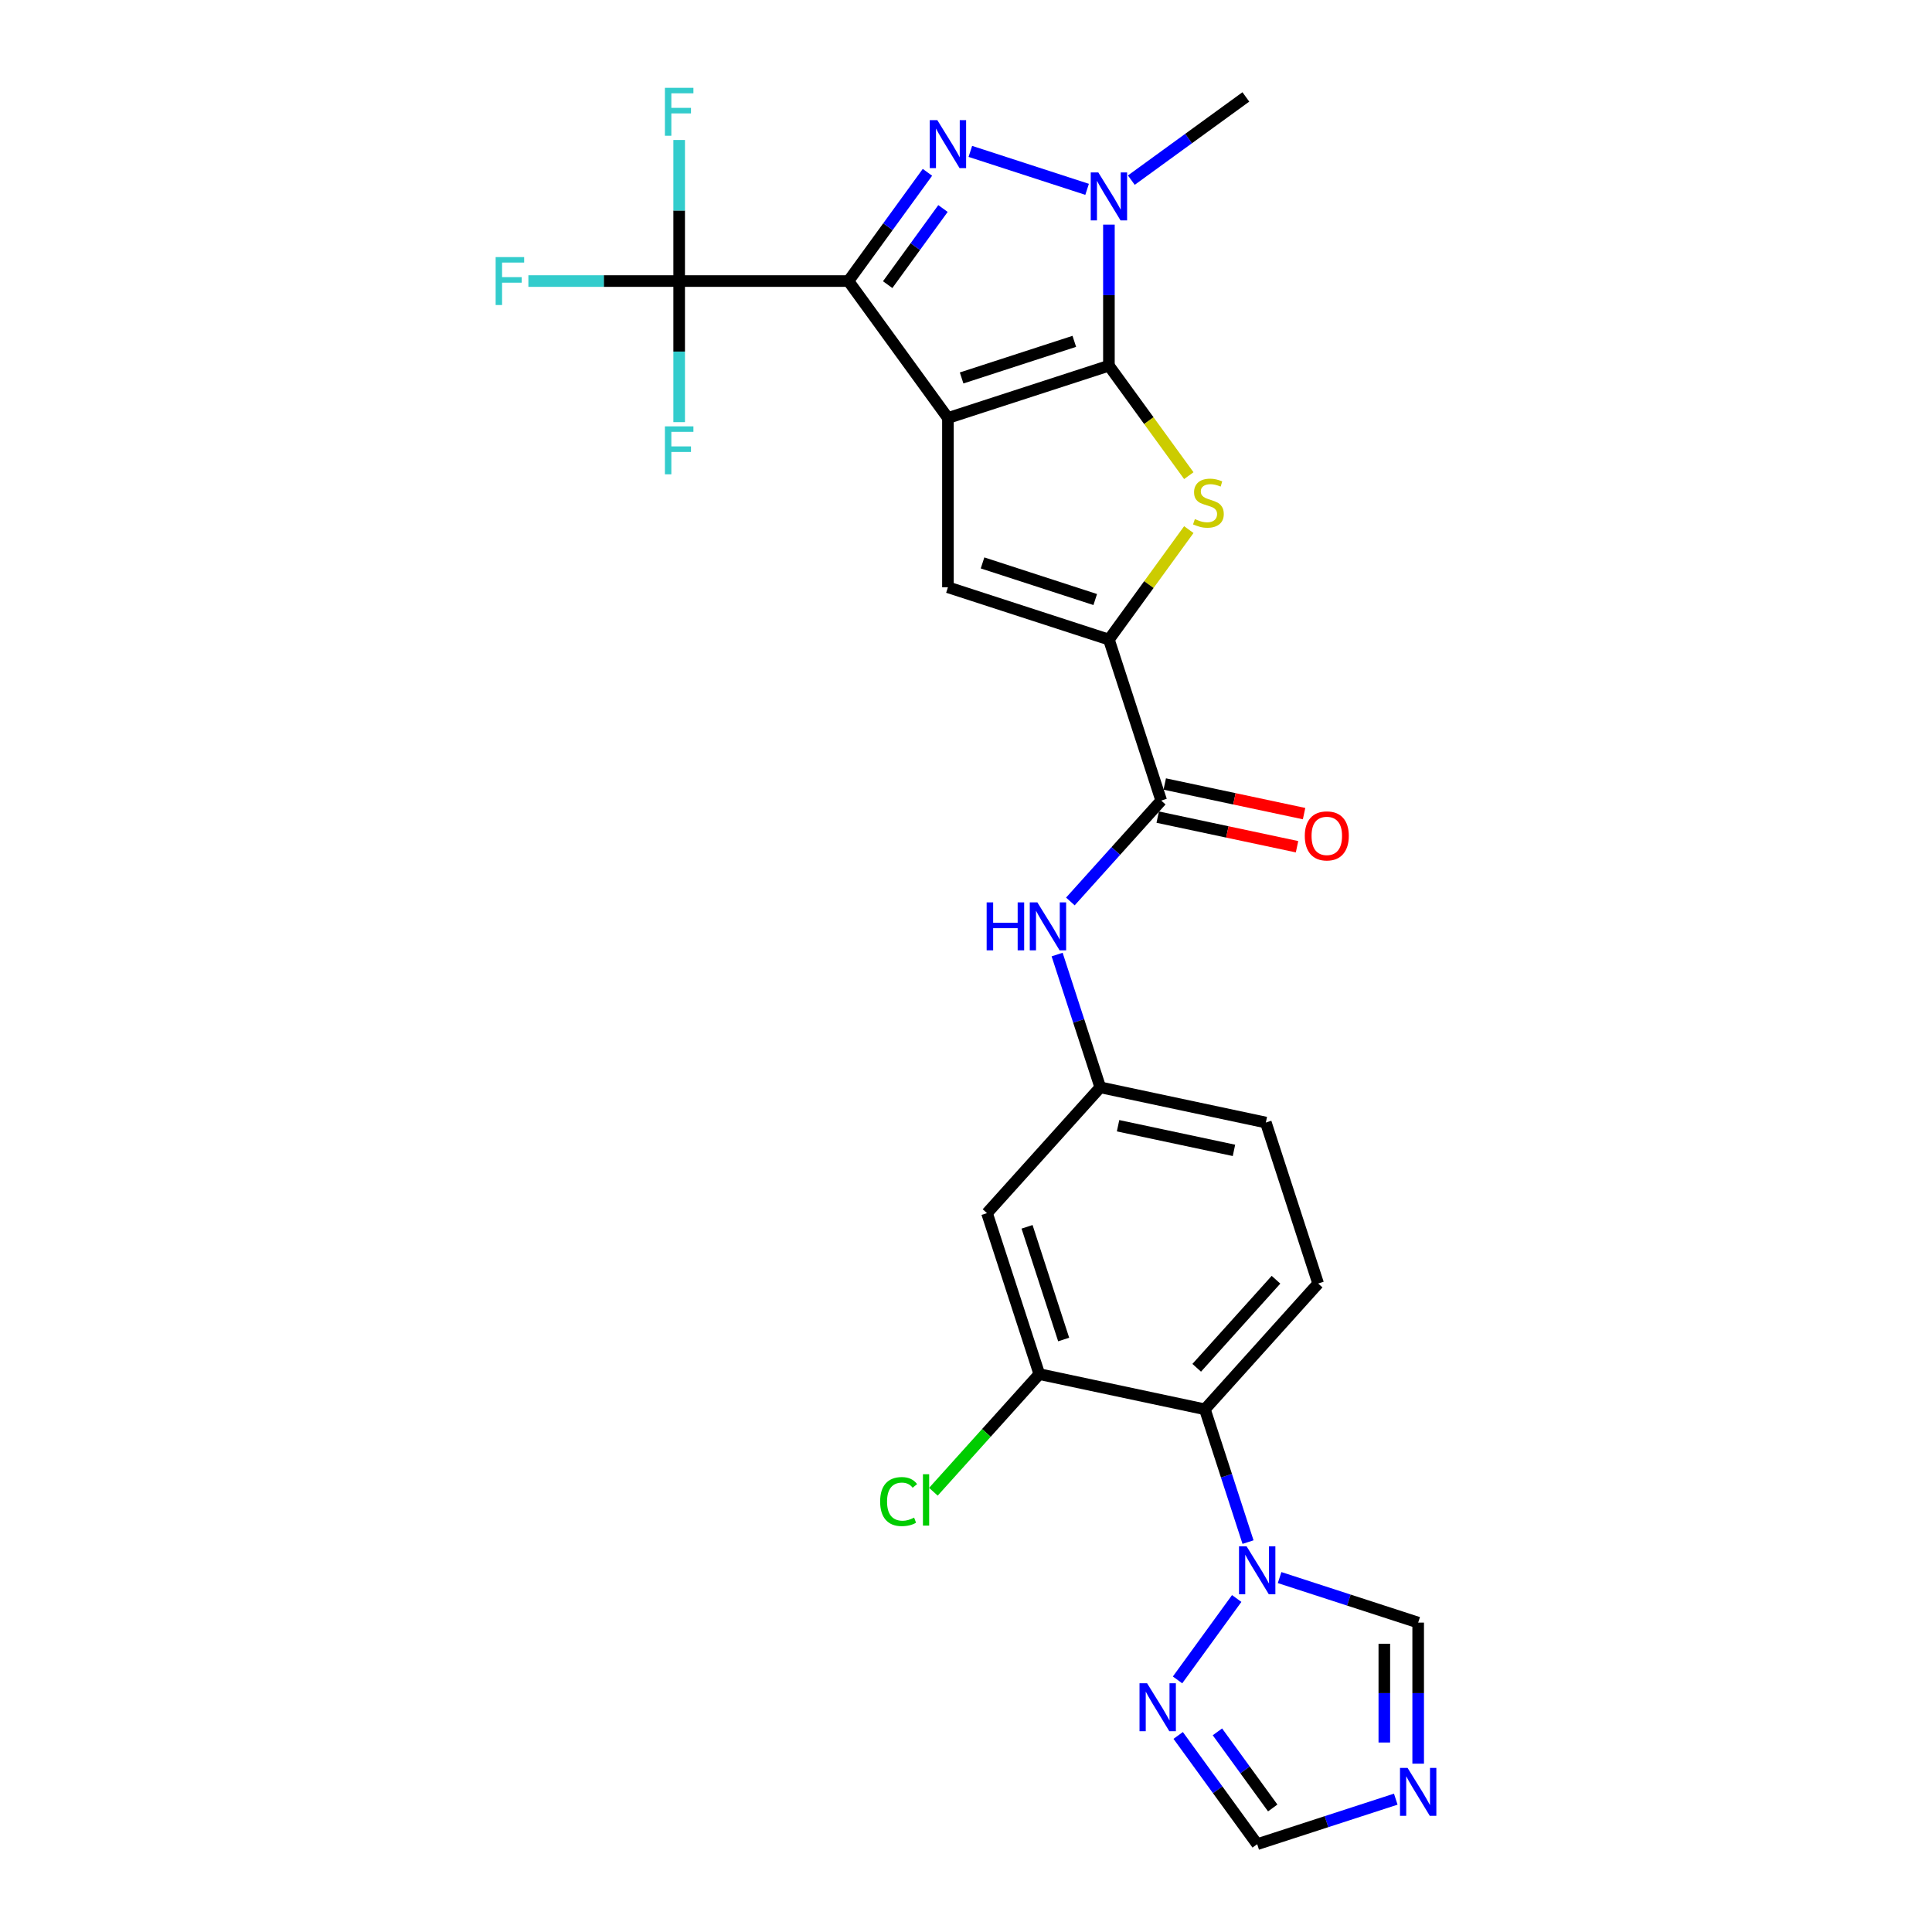 <?xml version='1.0' encoding='iso-8859-1'?>
<svg version='1.1' baseProfile='full'
              xmlns='http://www.w3.org/2000/svg'
                      xmlns:rdkit='http://www.rdkit.org/xml'
                      xmlns:xlink='http://www.w3.org/1999/xlink'
                  xml:space='preserve'
width='1000px' height='1000px' viewBox='0 0 1000 1000'>
<!-- END OF HEADER -->
<rect style='opacity:1.0;fill:#FFFFFF;stroke:none' width='1000' height='1000' x='0' y='0'> </rect>
<path class='bond-0' d='M 490.648,216.356 L 439.15,145.475' style='fill:none;fill-rule:evenodd;stroke:#000000;stroke-width:6px;stroke-linecap:butt;stroke-linejoin:miter;stroke-opacity:1' />
<path class='bond-1' d='M 490.648,216.356 L 573.974,189.282' style='fill:none;fill-rule:evenodd;stroke:#000000;stroke-width:6px;stroke-linecap:butt;stroke-linejoin:miter;stroke-opacity:1' />
<path class='bond-1' d='M 497.732,195.63 L 556.06,176.678' style='fill:none;fill-rule:evenodd;stroke:#000000;stroke-width:6px;stroke-linecap:butt;stroke-linejoin:miter;stroke-opacity:1' />
<path class='bond-5' d='M 490.648,216.356 L 490.648,303.97' style='fill:none;fill-rule:evenodd;stroke:#000000;stroke-width:6px;stroke-linecap:butt;stroke-linejoin:miter;stroke-opacity:1' />
<path class='bond-2' d='M 439.15,145.475 L 459.596,117.332' style='fill:none;fill-rule:evenodd;stroke:#000000;stroke-width:6px;stroke-linecap:butt;stroke-linejoin:miter;stroke-opacity:1' />
<path class='bond-2' d='M 459.596,117.332 L 480.043,89.19' style='fill:none;fill-rule:evenodd;stroke:#0000FF;stroke-width:6px;stroke-linecap:butt;stroke-linejoin:miter;stroke-opacity:1' />
<path class='bond-2' d='M 459.46,147.332 L 473.773,127.632' style='fill:none;fill-rule:evenodd;stroke:#000000;stroke-width:6px;stroke-linecap:butt;stroke-linejoin:miter;stroke-opacity:1' />
<path class='bond-2' d='M 473.773,127.632 L 488.085,107.932' style='fill:none;fill-rule:evenodd;stroke:#0000FF;stroke-width:6px;stroke-linecap:butt;stroke-linejoin:miter;stroke-opacity:1' />
<path class='bond-7' d='M 439.15,145.475 L 351.536,145.475' style='fill:none;fill-rule:evenodd;stroke:#000000;stroke-width:6px;stroke-linecap:butt;stroke-linejoin:miter;stroke-opacity:1' />
<path class='bond-3' d='M 573.974,189.282 L 573.974,152.773' style='fill:none;fill-rule:evenodd;stroke:#000000;stroke-width:6px;stroke-linecap:butt;stroke-linejoin:miter;stroke-opacity:1' />
<path class='bond-3' d='M 573.974,152.773 L 573.974,116.264' style='fill:none;fill-rule:evenodd;stroke:#0000FF;stroke-width:6px;stroke-linecap:butt;stroke-linejoin:miter;stroke-opacity:1' />
<path class='bond-4' d='M 573.974,189.282 L 594.65,217.74' style='fill:none;fill-rule:evenodd;stroke:#000000;stroke-width:6px;stroke-linecap:butt;stroke-linejoin:miter;stroke-opacity:1' />
<path class='bond-4' d='M 594.65,217.74 L 615.326,246.198' style='fill:none;fill-rule:evenodd;stroke:#CCCC00;stroke-width:6px;stroke-linecap:butt;stroke-linejoin:miter;stroke-opacity:1' />
<path class='bond-28' d='M 502.248,78.363 L 562.679,97.998' style='fill:none;fill-rule:evenodd;stroke:#0000FF;stroke-width:6px;stroke-linecap:butt;stroke-linejoin:miter;stroke-opacity:1' />
<path class='bond-26' d='M 585.574,93.24 L 615.214,71.705' style='fill:none;fill-rule:evenodd;stroke:#0000FF;stroke-width:6px;stroke-linecap:butt;stroke-linejoin:miter;stroke-opacity:1' />
<path class='bond-26' d='M 615.214,71.705 L 644.855,50.169' style='fill:none;fill-rule:evenodd;stroke:#000000;stroke-width:6px;stroke-linecap:butt;stroke-linejoin:miter;stroke-opacity:1' />
<path class='bond-27' d='M 615.326,274.127 L 594.65,302.586' style='fill:none;fill-rule:evenodd;stroke:#CCCC00;stroke-width:6px;stroke-linecap:butt;stroke-linejoin:miter;stroke-opacity:1' />
<path class='bond-27' d='M 594.65,302.586 L 573.974,331.044' style='fill:none;fill-rule:evenodd;stroke:#000000;stroke-width:6px;stroke-linecap:butt;stroke-linejoin:miter;stroke-opacity:1' />
<path class='bond-6' d='M 490.648,303.97 L 573.974,331.044' style='fill:none;fill-rule:evenodd;stroke:#000000;stroke-width:6px;stroke-linecap:butt;stroke-linejoin:miter;stroke-opacity:1' />
<path class='bond-6' d='M 508.562,291.366 L 566.89,310.318' style='fill:none;fill-rule:evenodd;stroke:#000000;stroke-width:6px;stroke-linecap:butt;stroke-linejoin:miter;stroke-opacity:1' />
<path class='bond-9' d='M 573.974,331.044 L 601.048,414.37' style='fill:none;fill-rule:evenodd;stroke:#000000;stroke-width:6px;stroke-linecap:butt;stroke-linejoin:miter;stroke-opacity:1' />
<path class='bond-21' d='M 351.536,145.475 L 312.513,145.475' style='fill:none;fill-rule:evenodd;stroke:#000000;stroke-width:6px;stroke-linecap:butt;stroke-linejoin:miter;stroke-opacity:1' />
<path class='bond-21' d='M 312.513,145.475 L 273.489,145.475' style='fill:none;fill-rule:evenodd;stroke:#33CCCC;stroke-width:6px;stroke-linecap:butt;stroke-linejoin:miter;stroke-opacity:1' />
<path class='bond-22' d='M 351.536,145.475 L 351.536,108.966' style='fill:none;fill-rule:evenodd;stroke:#000000;stroke-width:6px;stroke-linecap:butt;stroke-linejoin:miter;stroke-opacity:1' />
<path class='bond-22' d='M 351.536,108.966 L 351.536,72.457' style='fill:none;fill-rule:evenodd;stroke:#33CCCC;stroke-width:6px;stroke-linecap:butt;stroke-linejoin:miter;stroke-opacity:1' />
<path class='bond-23' d='M 351.536,145.475 L 351.536,181.983' style='fill:none;fill-rule:evenodd;stroke:#000000;stroke-width:6px;stroke-linecap:butt;stroke-linejoin:miter;stroke-opacity:1' />
<path class='bond-23' d='M 351.536,181.983 L 351.536,218.492' style='fill:none;fill-rule:evenodd;stroke:#33CCCC;stroke-width:6px;stroke-linecap:butt;stroke-linejoin:miter;stroke-opacity:1' />
<path class='bond-8' d='M 645.977,798.187 L 634.811,763.822' style='fill:none;fill-rule:evenodd;stroke:#0000FF;stroke-width:6px;stroke-linecap:butt;stroke-linejoin:miter;stroke-opacity:1' />
<path class='bond-8' d='M 634.811,763.822 L 623.645,729.457' style='fill:none;fill-rule:evenodd;stroke:#000000;stroke-width:6px;stroke-linecap:butt;stroke-linejoin:miter;stroke-opacity:1' />
<path class='bond-12' d='M 640.115,827.38 L 609.499,869.519' style='fill:none;fill-rule:evenodd;stroke:#0000FF;stroke-width:6px;stroke-linecap:butt;stroke-linejoin:miter;stroke-opacity:1' />
<path class='bond-15' d='M 662.32,816.552 L 698.183,828.205' style='fill:none;fill-rule:evenodd;stroke:#0000FF;stroke-width:6px;stroke-linecap:butt;stroke-linejoin:miter;stroke-opacity:1' />
<path class='bond-15' d='M 698.183,828.205 L 734.046,839.857' style='fill:none;fill-rule:evenodd;stroke:#000000;stroke-width:6px;stroke-linecap:butt;stroke-linejoin:miter;stroke-opacity:1' />
<path class='bond-14' d='M 601.048,414.37 L 577.535,440.483' style='fill:none;fill-rule:evenodd;stroke:#000000;stroke-width:6px;stroke-linecap:butt;stroke-linejoin:miter;stroke-opacity:1' />
<path class='bond-14' d='M 577.535,440.483 L 554.023,466.597' style='fill:none;fill-rule:evenodd;stroke:#0000FF;stroke-width:6px;stroke-linecap:butt;stroke-linejoin:miter;stroke-opacity:1' />
<path class='bond-20' d='M 599.226,422.94 L 635.286,430.605' style='fill:none;fill-rule:evenodd;stroke:#000000;stroke-width:6px;stroke-linecap:butt;stroke-linejoin:miter;stroke-opacity:1' />
<path class='bond-20' d='M 635.286,430.605 L 671.346,438.269' style='fill:none;fill-rule:evenodd;stroke:#FF0000;stroke-width:6px;stroke-linecap:butt;stroke-linejoin:miter;stroke-opacity:1' />
<path class='bond-20' d='M 602.87,405.8 L 638.929,413.465' style='fill:none;fill-rule:evenodd;stroke:#000000;stroke-width:6px;stroke-linecap:butt;stroke-linejoin:miter;stroke-opacity:1' />
<path class='bond-20' d='M 638.929,413.465 L 674.989,421.129' style='fill:none;fill-rule:evenodd;stroke:#FF0000;stroke-width:6px;stroke-linecap:butt;stroke-linejoin:miter;stroke-opacity:1' />
<path class='bond-10' d='M 623.645,729.457 L 682.271,664.347' style='fill:none;fill-rule:evenodd;stroke:#000000;stroke-width:6px;stroke-linecap:butt;stroke-linejoin:miter;stroke-opacity:1' />
<path class='bond-10' d='M 619.417,707.966 L 660.455,662.389' style='fill:none;fill-rule:evenodd;stroke:#000000;stroke-width:6px;stroke-linecap:butt;stroke-linejoin:miter;stroke-opacity:1' />
<path class='bond-29' d='M 623.645,729.457 L 537.946,711.241' style='fill:none;fill-rule:evenodd;stroke:#000000;stroke-width:6px;stroke-linecap:butt;stroke-linejoin:miter;stroke-opacity:1' />
<path class='bond-11' d='M 734.046,912.875 L 734.046,876.366' style='fill:none;fill-rule:evenodd;stroke:#0000FF;stroke-width:6px;stroke-linecap:butt;stroke-linejoin:miter;stroke-opacity:1' />
<path class='bond-11' d='M 734.046,876.366 L 734.046,839.857' style='fill:none;fill-rule:evenodd;stroke:#000000;stroke-width:6px;stroke-linecap:butt;stroke-linejoin:miter;stroke-opacity:1' />
<path class='bond-11' d='M 716.523,901.922 L 716.523,876.366' style='fill:none;fill-rule:evenodd;stroke:#0000FF;stroke-width:6px;stroke-linecap:butt;stroke-linejoin:miter;stroke-opacity:1' />
<path class='bond-11' d='M 716.523,876.366 L 716.523,850.81' style='fill:none;fill-rule:evenodd;stroke:#000000;stroke-width:6px;stroke-linecap:butt;stroke-linejoin:miter;stroke-opacity:1' />
<path class='bond-30' d='M 722.445,931.24 L 686.583,942.893' style='fill:none;fill-rule:evenodd;stroke:#0000FF;stroke-width:6px;stroke-linecap:butt;stroke-linejoin:miter;stroke-opacity:1' />
<path class='bond-30' d='M 686.583,942.893 L 650.72,954.545' style='fill:none;fill-rule:evenodd;stroke:#000000;stroke-width:6px;stroke-linecap:butt;stroke-linejoin:miter;stroke-opacity:1' />
<path class='bond-16' d='M 609.826,898.261 L 630.273,926.403' style='fill:none;fill-rule:evenodd;stroke:#0000FF;stroke-width:6px;stroke-linecap:butt;stroke-linejoin:miter;stroke-opacity:1' />
<path class='bond-16' d='M 630.273,926.403 L 650.72,954.545' style='fill:none;fill-rule:evenodd;stroke:#000000;stroke-width:6px;stroke-linecap:butt;stroke-linejoin:miter;stroke-opacity:1' />
<path class='bond-16' d='M 630.137,896.404 L 644.449,916.103' style='fill:none;fill-rule:evenodd;stroke:#0000FF;stroke-width:6px;stroke-linecap:butt;stroke-linejoin:miter;stroke-opacity:1' />
<path class='bond-16' d='M 644.449,916.103 L 658.762,935.803' style='fill:none;fill-rule:evenodd;stroke:#000000;stroke-width:6px;stroke-linecap:butt;stroke-linejoin:miter;stroke-opacity:1' />
<path class='bond-13' d='M 537.946,711.241 L 510.872,627.915' style='fill:none;fill-rule:evenodd;stroke:#000000;stroke-width:6px;stroke-linecap:butt;stroke-linejoin:miter;stroke-opacity:1' />
<path class='bond-13' d='M 550.55,693.328 L 531.598,634.999' style='fill:none;fill-rule:evenodd;stroke:#000000;stroke-width:6px;stroke-linecap:butt;stroke-linejoin:miter;stroke-opacity:1' />
<path class='bond-24' d='M 537.946,711.241 L 510.535,741.685' style='fill:none;fill-rule:evenodd;stroke:#000000;stroke-width:6px;stroke-linecap:butt;stroke-linejoin:miter;stroke-opacity:1' />
<path class='bond-24' d='M 510.535,741.685 L 483.123,772.128' style='fill:none;fill-rule:evenodd;stroke:#00CC00;stroke-width:6px;stroke-linecap:butt;stroke-linejoin:miter;stroke-opacity:1' />
<path class='bond-19' d='M 547.166,494.076 L 558.331,528.441' style='fill:none;fill-rule:evenodd;stroke:#0000FF;stroke-width:6px;stroke-linecap:butt;stroke-linejoin:miter;stroke-opacity:1' />
<path class='bond-19' d='M 558.331,528.441 L 569.497,562.806' style='fill:none;fill-rule:evenodd;stroke:#000000;stroke-width:6px;stroke-linecap:butt;stroke-linejoin:miter;stroke-opacity:1' />
<path class='bond-17' d='M 510.872,627.915 L 569.497,562.806' style='fill:none;fill-rule:evenodd;stroke:#000000;stroke-width:6px;stroke-linecap:butt;stroke-linejoin:miter;stroke-opacity:1' />
<path class='bond-18' d='M 682.271,664.347 L 655.196,581.022' style='fill:none;fill-rule:evenodd;stroke:#000000;stroke-width:6px;stroke-linecap:butt;stroke-linejoin:miter;stroke-opacity:1' />
<path class='bond-25' d='M 569.497,562.806 L 655.196,581.022' style='fill:none;fill-rule:evenodd;stroke:#000000;stroke-width:6px;stroke-linecap:butt;stroke-linejoin:miter;stroke-opacity:1' />
<path class='bond-25' d='M 578.709,582.678 L 638.698,595.429' style='fill:none;fill-rule:evenodd;stroke:#000000;stroke-width:6px;stroke-linecap:butt;stroke-linejoin:miter;stroke-opacity:1' />
<path  class='atom-3' d='M 485.163 62.187
L 493.294 75.329
Q 494.1 76.626, 495.397 78.974
Q 496.693 81.322, 496.763 81.462
L 496.763 62.187
L 500.058 62.187
L 500.058 87
L 496.658 87
L 487.932 72.631
Q 486.916 70.949, 485.829 69.021
Q 484.778 67.094, 484.462 66.498
L 484.462 87
L 481.238 87
L 481.238 62.187
L 485.163 62.187
' fill='#0000FF'/>
<path  class='atom-4' d='M 568.489 89.261
L 576.62 102.404
Q 577.426 103.7, 578.723 106.048
Q 580.019 108.396, 580.089 108.537
L 580.089 89.261
L 583.384 89.261
L 583.384 114.074
L 579.984 114.074
L 571.258 99.705
Q 570.241 98.023, 569.155 96.095
Q 568.104 94.168, 567.788 93.572
L 567.788 114.074
L 564.564 114.074
L 564.564 89.261
L 568.489 89.261
' fill='#0000FF'/>
<path  class='atom-5' d='M 618.463 268.679
Q 618.743 268.784, 619.9 269.275
Q 621.056 269.765, 622.318 270.081
Q 623.615 270.361, 624.876 270.361
Q 627.224 270.361, 628.591 269.24
Q 629.958 268.083, 629.958 266.086
Q 629.958 264.719, 629.257 263.878
Q 628.591 263.037, 627.54 262.581
Q 626.488 262.125, 624.736 261.6
Q 622.528 260.934, 621.196 260.303
Q 619.9 259.672, 618.954 258.34
Q 618.042 257.009, 618.042 254.766
Q 618.042 251.647, 620.145 249.719
Q 622.283 247.792, 626.488 247.792
Q 629.362 247.792, 632.621 249.159
L 631.815 251.857
Q 628.836 250.63, 626.593 250.63
Q 624.175 250.63, 622.844 251.647
Q 621.512 252.628, 621.547 254.345
Q 621.547 255.677, 622.213 256.483
Q 622.914 257.289, 623.895 257.745
Q 624.911 258.2, 626.593 258.726
Q 628.836 259.427, 630.168 260.128
Q 631.5 260.829, 632.446 262.266
Q 633.427 263.667, 633.427 266.086
Q 633.427 269.52, 631.114 271.377
Q 628.836 273.2, 625.016 273.2
Q 622.809 273.2, 621.126 272.709
Q 619.479 272.254, 617.517 271.448
L 618.463 268.679
' fill='#CCCC00'/>
<path  class='atom-9' d='M 645.235 800.377
L 653.366 813.519
Q 654.172 814.816, 655.468 817.164
Q 656.765 819.512, 656.835 819.652
L 656.835 800.377
L 660.129 800.377
L 660.129 825.189
L 656.73 825.189
L 648.004 810.821
Q 646.987 809.138, 645.901 807.211
Q 644.85 805.283, 644.534 804.688
L 644.534 825.189
L 641.31 825.189
L 641.31 800.377
L 645.235 800.377
' fill='#0000FF'/>
<path  class='atom-12' d='M 728.561 915.065
L 736.691 928.207
Q 737.497 929.504, 738.794 931.852
Q 740.091 934.2, 740.161 934.34
L 740.161 915.065
L 743.455 915.065
L 743.455 939.877
L 740.056 939.877
L 731.329 925.509
Q 730.313 923.827, 729.227 921.899
Q 728.175 919.971, 727.86 919.376
L 727.86 939.877
L 724.636 939.877
L 724.636 915.065
L 728.561 915.065
' fill='#0000FF'/>
<path  class='atom-13' d='M 593.737 871.258
L 601.867 884.4
Q 602.673 885.697, 603.97 888.045
Q 605.267 890.393, 605.337 890.533
L 605.337 871.258
L 608.631 871.258
L 608.631 896.07
L 605.232 896.07
L 596.505 881.702
Q 595.489 880.02, 594.403 878.092
Q 593.351 876.165, 593.036 875.569
L 593.036 896.07
L 589.812 896.07
L 589.812 871.258
L 593.737 871.258
' fill='#0000FF'/>
<path  class='atom-15' d='M 510.689 467.074
L 514.053 467.074
L 514.053 477.622
L 526.74 477.622
L 526.74 467.074
L 530.104 467.074
L 530.104 491.886
L 526.74 491.886
L 526.74 480.426
L 514.053 480.426
L 514.053 491.886
L 510.689 491.886
L 510.689 467.074
' fill='#0000FF'/>
<path  class='atom-15' d='M 536.938 467.074
L 545.069 480.216
Q 545.875 481.512, 547.172 483.86
Q 548.468 486.208, 548.538 486.349
L 548.538 467.074
L 551.833 467.074
L 551.833 491.886
L 548.433 491.886
L 539.707 477.517
Q 538.69 475.835, 537.604 473.907
Q 536.553 471.98, 536.237 471.384
L 536.237 491.886
L 533.013 491.886
L 533.013 467.074
L 536.938 467.074
' fill='#0000FF'/>
<path  class='atom-21' d='M 675.358 432.656
Q 675.358 426.698, 678.301 423.369
Q 681.245 420.04, 686.747 420.04
Q 692.25 420.04, 695.193 423.369
Q 698.137 426.698, 698.137 432.656
Q 698.137 438.684, 695.158 442.118
Q 692.179 445.518, 686.747 445.518
Q 681.28 445.518, 678.301 442.118
Q 675.358 438.719, 675.358 432.656
M 686.747 442.714
Q 690.532 442.714, 692.565 440.191
Q 694.633 437.632, 694.633 432.656
Q 694.633 427.785, 692.565 425.331
Q 690.532 422.843, 686.747 422.843
Q 682.963 422.843, 680.895 425.296
Q 678.862 427.75, 678.862 432.656
Q 678.862 437.667, 680.895 440.191
Q 682.963 442.714, 686.747 442.714
' fill='#FF0000'/>
<path  class='atom-22' d='M 256.545 133.069
L 271.299 133.069
L 271.299 135.907
L 259.874 135.907
L 259.874 143.442
L 270.037 143.442
L 270.037 146.316
L 259.874 146.316
L 259.874 157.881
L 256.545 157.881
L 256.545 133.069
' fill='#33CCCC'/>
<path  class='atom-23' d='M 344.159 45.455
L 358.913 45.455
L 358.913 48.293
L 347.488 48.293
L 347.488 55.828
L 357.651 55.828
L 357.651 58.702
L 347.488 58.702
L 347.488 70.267
L 344.159 70.267
L 344.159 45.455
' fill='#33CCCC'/>
<path  class='atom-24' d='M 344.159 220.682
L 358.913 220.682
L 358.913 223.521
L 347.488 223.521
L 347.488 231.056
L 357.651 231.056
L 357.651 233.93
L 347.488 233.93
L 347.488 245.495
L 344.159 245.495
L 344.159 220.682
' fill='#33CCCC'/>
<path  class='atom-25' d='M 455.56 777.21
Q 455.56 771.042, 458.434 767.818
Q 461.342 764.558, 466.845 764.558
Q 471.961 764.558, 474.695 768.168
L 472.382 770.06
Q 470.384 767.432, 466.845 767.432
Q 463.095 767.432, 461.097 769.955
Q 459.135 772.444, 459.135 777.21
Q 459.135 782.116, 461.167 784.639
Q 463.235 787.163, 467.23 787.163
Q 469.964 787.163, 473.153 785.516
L 474.134 788.144
Q 472.837 788.985, 470.875 789.476
Q 468.912 789.966, 466.74 789.966
Q 461.342 789.966, 458.434 786.672
Q 455.56 783.378, 455.56 777.21
' fill='#00CC00'/>
<path  class='atom-25' d='M 477.709 763.051
L 480.933 763.051
L 480.933 789.651
L 477.709 789.651
L 477.709 763.051
' fill='#00CC00'/>
</svg>
